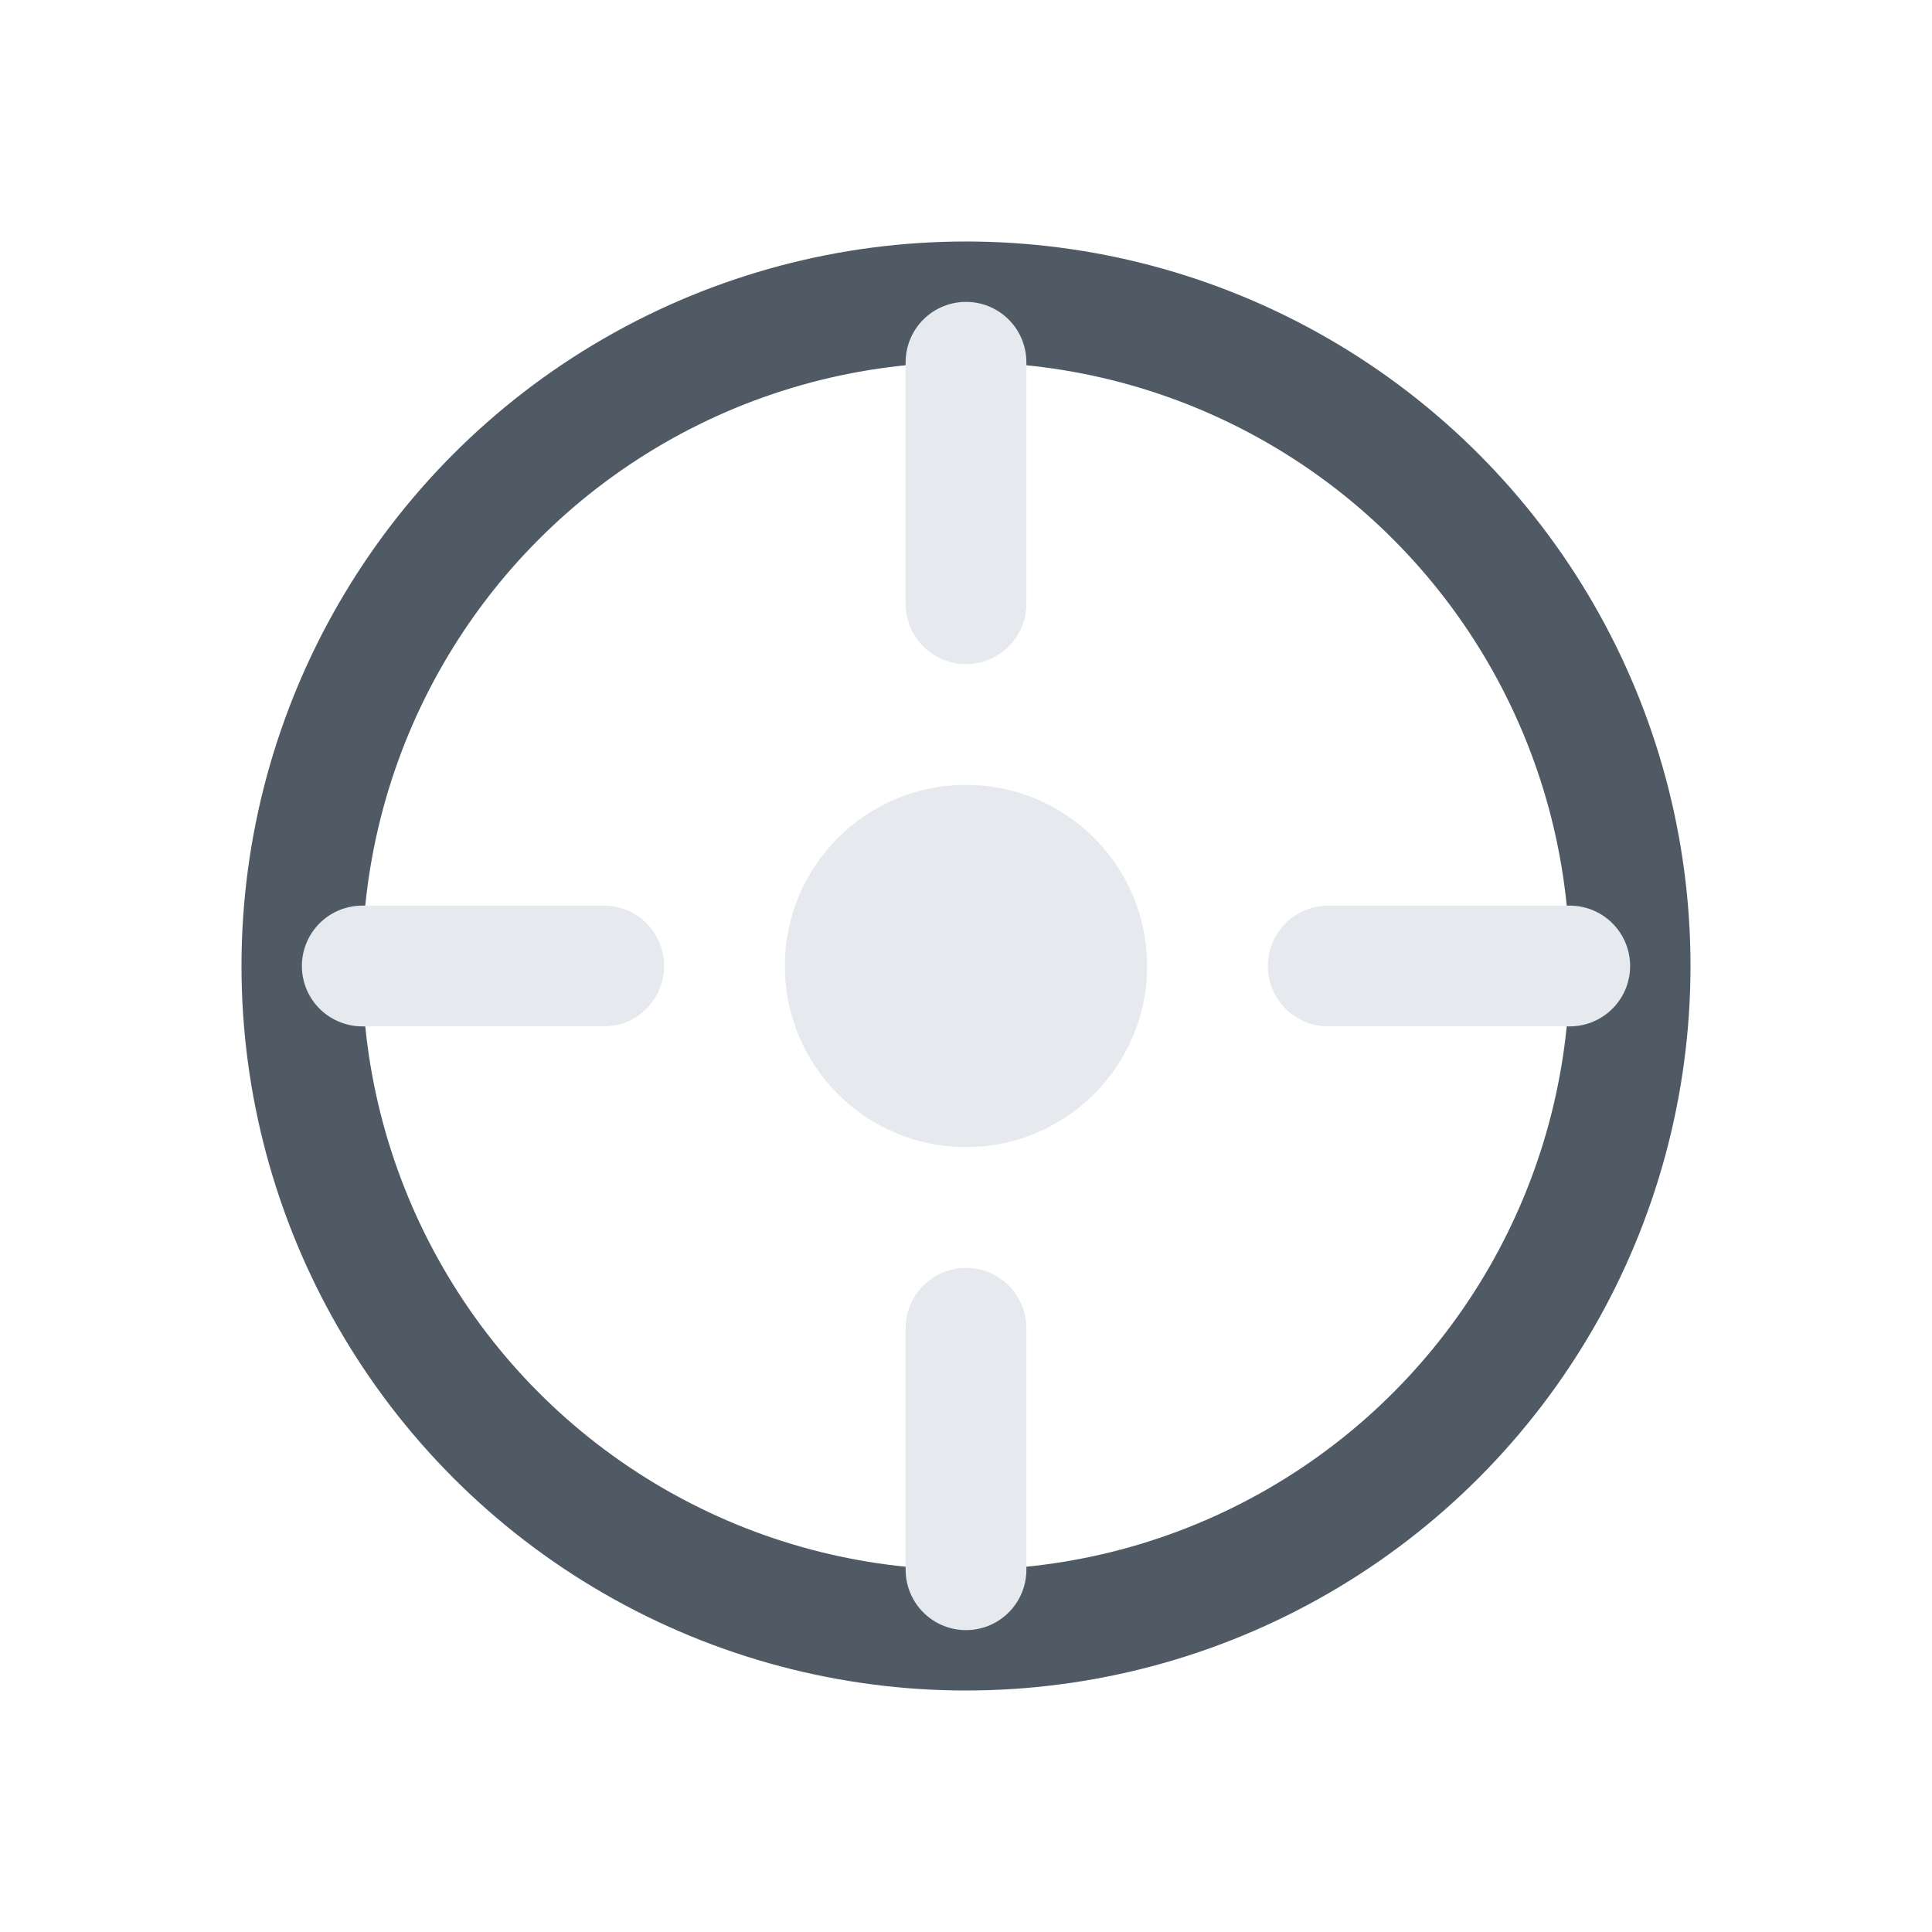 <?xml version="1.0" encoding="UTF-8"?>
<svg xmlns="http://www.w3.org/2000/svg" width="32" height="32" viewBox="0 0 32 32"><circle cx="16" cy="16" r="11" fill="none" stroke="#4F5A65" stroke-width="2"/><path d="M16 6v4M16 22v4M22 16h4M6 16h4" stroke="#E6E9ED" stroke-width="2" stroke-linecap="round"/><circle cx="16" cy="16" r="3" fill="#E6E9ED"/></svg>